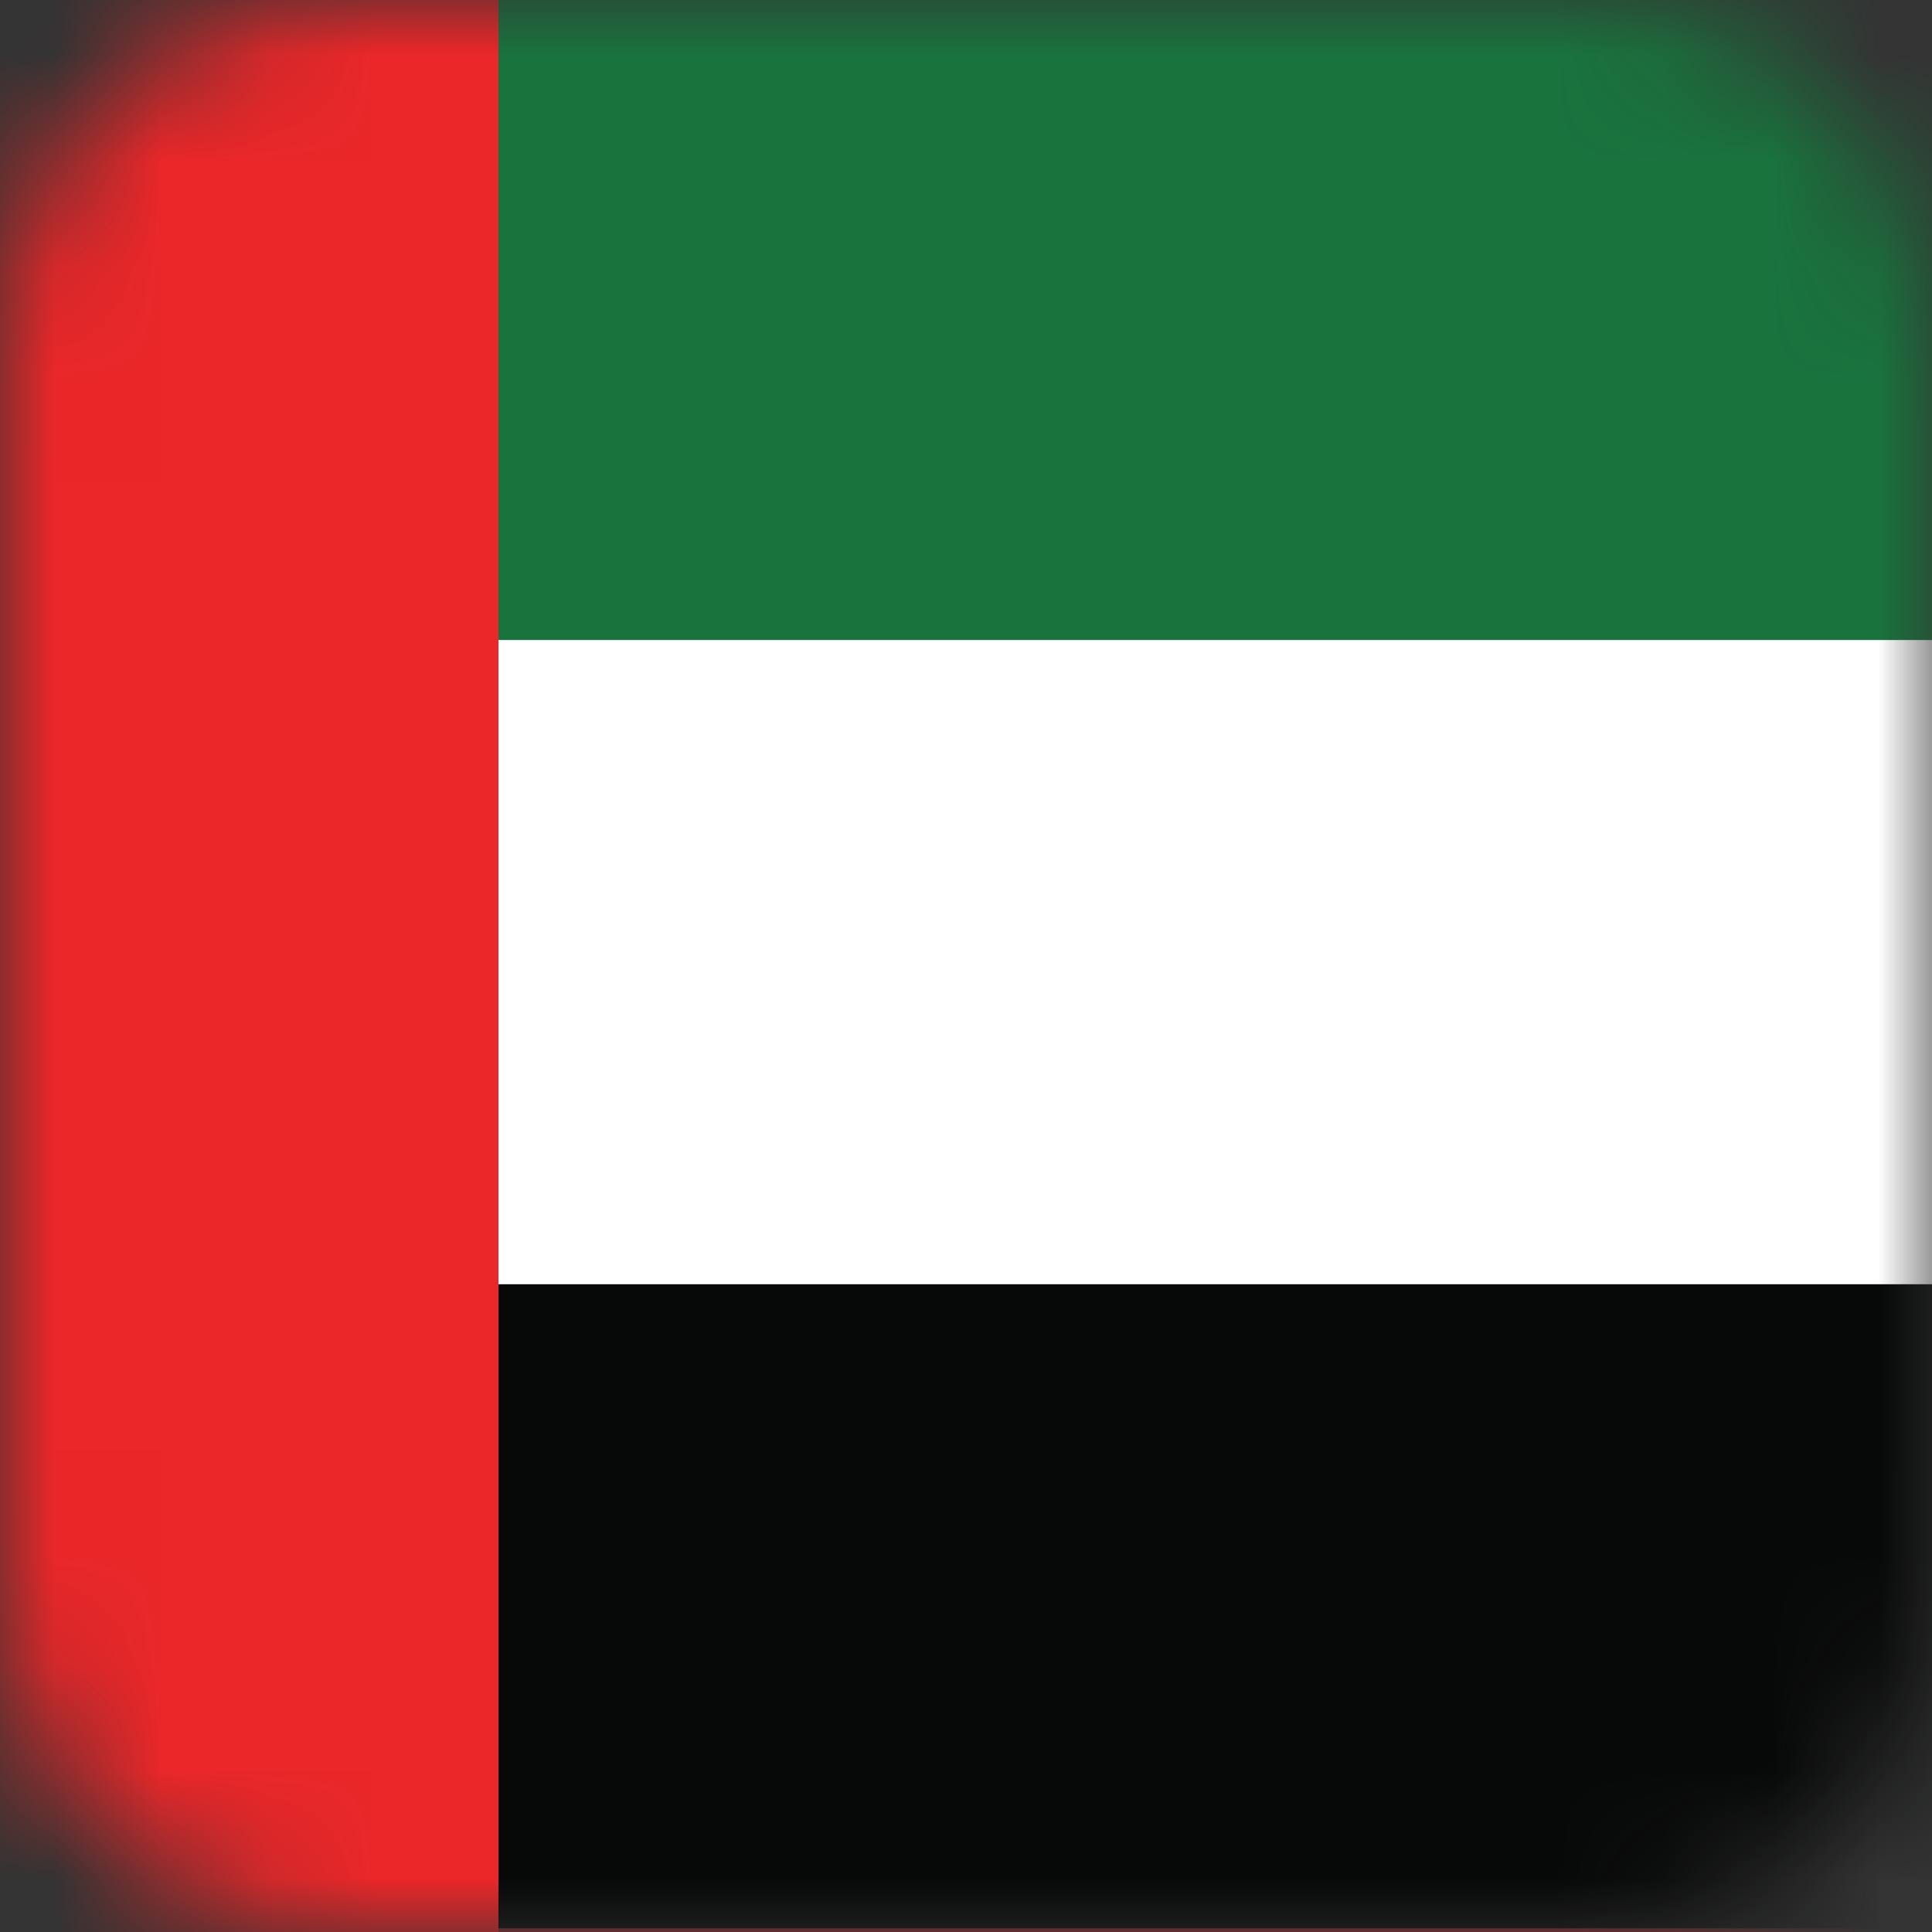 <svg width="18" height="18" viewBox="0 0 18 18" fill="none" xmlns="http://www.w3.org/2000/svg">
<rect x="0" y="0" width="18" height="18" fill="#333333" stroke="none"/>
<mask id="mask0_2004_4157" style="mask-type:luminance" maskUnits="userSpaceOnUse" x="0" y="0" width="18" height="18">
<path d="M14.851 17.994H3.149C1.409 17.994 0 16.585 0 14.846V3.148C0 1.409 1.409 0 3.149 0H14.851C16.591 0 18 1.409 18 3.148V14.846C18 16.585 16.591 17.994 14.851 17.994Z" fill="white"/>
</mask>
<g mask="url(#mask0_2004_4157)">
<mask id="mask1_2004_4157" style="mask-type:luminance" maskUnits="userSpaceOnUse" x="-3" y="-1" width="33" height="20">
<path d="M29.31 -0.162H-2.114V18.162H29.31V-0.162Z" fill="white"/>
</mask>
<g mask="url(#mask1_2004_4157)">
<path d="M29.31 -0.162H-2.114V18.162H29.31V-0.162Z" fill="#C3202B"/>
</g>
<mask id="mask2_2004_4157" style="mask-type:luminance" maskUnits="userSpaceOnUse" x="-3" y="-1" width="33" height="20">
<path d="M29.31 -0.162H-2.114V18.162H29.31V-0.162Z" fill="white"/>
</mask>
<g mask="url(#mask2_2004_4157)">
<path d="M29.31 -0.162H-2.114V9H29.31V-0.162Z" fill="white"/>
</g>
<mask id="mask3_2004_4157" style="mask-type:luminance" maskUnits="userSpaceOnUse" x="-3" y="-1" width="33" height="20">
<path d="M29.31 -0.162H-2.114V18.162H29.31V-0.162Z" fill="white"/>
</mask>
<g mask="url(#mask3_2004_4157)">
<path d="M-2.114 -0.162V18.162L11.634 9L-2.114 -0.162Z" fill="#29467D"/>
</g>
<path d="M24.859 -0.031H-5.362V17.966H24.859V-0.031Z" fill="#19733D"/>
<path d="M24.859 5.963H-5.362V17.959H24.859V5.963Z" fill="white"/>
<path d="M24.859 11.965H-5.362V17.966H24.859V11.965Z" fill="#070808"/>
<path d="M4.644 -5.359H-1.231V25.492H4.644V-5.359Z" fill="#EA2729"/>
</g>
</svg>
